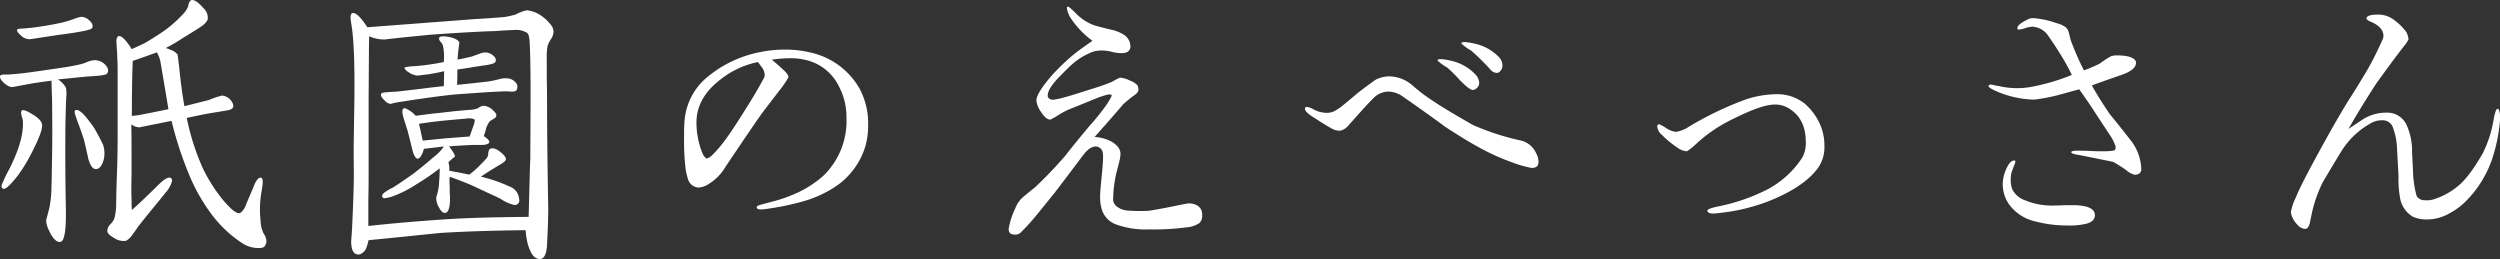 <svg xmlns="http://www.w3.org/2000/svg" width="510" height="52.86" viewBox="0 0 510 52.86"><rect x="0" y="0" width="510" height="52.86" fill="#333333" stroke="none"/><defs><style>.cls-1{fill:#fff;}</style></defs><g id="レイヤー_2" data-name="レイヤー 2"><g id="レイヤー_1-2" data-name="レイヤー 1"><g id="アウトライン前"><g id="ttl_event_ebisu"><path class="cls-1" d="M11.82,16.2a4.72,4.72,0,0,1,1.62,1.68A6.43,6.43,0,0,1,13.5,20c0,.06-.06,1.38-.12,4.08-.06,1.74-.06,4.44-.06,8.1s.06,7.26.12,10.8c.06,4-.3,6.18-1.08,6.36s-1.74-.72-2.64-2.94a4.76,4.76,0,0,1-.3-1.5l.66-2.52A22.66,22.66,0,0,0,10.5,38c.06-1.08.06-3.06.12-5.88.06-3.06.06-7.08,0-12.18-.06-.66-.06-1.8-.12-3.48-1.08.12-3.54.48-4.5.66-3.48.66-3.54.66-3.66.66A3.34,3.34,0,0,1,.9,17c-.72-.66-.9-1-.9-1.44,0-.18.24-.3.66-.36H1.8c.66-.06,1.74-.12,3.18-.3,2.34-.3,4.32-.6,5.94-.84,2.22-.3,4.08-.6,5.7-1a9.84,9.84,0,0,0,1.32-.48,4.9,4.9,0,0,1,1.32-.3,3,3,0,0,1,2,.72c.78.72,1,1.38.6,2-.18.3-1.5.48-4,.6ZM3.54,35.94C2.16,37.68,1.26,38.52.78,38.52c-.3,0-.48-.24-.48-.66a28.33,28.33,0,0,1,1.56-3.3c1.86-3.66,2.82-6.72,2.82-9.24a3.54,3.54,0,0,0-.24-1.56c-.18-.66-.18-1,0-1.2s.84-.06,1.8.54c1.44.78,2.22,1.56,2.34,2.28.12.9-.54,2.7-1.92,5.4A32.63,32.63,0,0,1,3.54,35.94ZM6.12,8a2.5,2.5,0,0,1-1.8-.72c-.66-.54-.9-1-.84-1.2s.36-.18.9-.24l1.5-.12a63,63,0,0,0,6.9-1.14c.42-.12,1.14-.3,2-.6a11.16,11.16,0,0,1,1.68-.54,2.28,2.28,0,0,1,1.62.6c.78.66,1,1.2.66,1.74-.18.3-2.4.78-6.66,1.32C11,7.26,9.06,7.56,6.12,8ZM18,32.34c-.12-.66-.42-1.92-.84-3.72-.24-.78-.6-1.86-1.14-3.3-.18-.42-.36-1-.6-1.68s-.24-1.08-.06-1.14a.45.45,0,0,1,.3-.06c.36,0,.9.36,1.62,1.14A28.24,28.24,0,0,1,19.2,26.1c.48.78,1.08,1.92,1.8,3.36a5.5,5.5,0,0,1,.12,3.24c-.36,1.2-.9,1.8-1.56,1.8S18.42,33.78,18,32.34Zm31.62,17.4a24.59,24.59,0,0,1-6.12-5.58,37,37,0,0,1-4.74-8.1A72.72,72.72,0,0,1,35,24.66c-1.5.3-3.66.72-6.54,1.32a3,3,0,0,1-1.68-.6c.06,2.34.06,5.64.06,9.9-.06,2.7-.06,4.56,0,5.46,0,.54,0,1.26.06,2.1C28.2,41.7,30,40,32.22,37.8c1-1,1.8-1.56,2.28-1.56s.6.24.6.66a5.68,5.68,0,0,1-1.38,2.46c-1.74,2.22-3.3,4-5.64,7-.3.54-.72,1-1.08,1.56a4.27,4.27,0,0,1-1.26,1.2,3.38,3.38,0,0,1-2.4-.54q-1.44-.81-1.44-1.44a1.92,1.92,0,0,1,.6-1.38,3.65,3.65,0,0,0,.84-1.2,12.42,12.42,0,0,0,.36-2.82c0-1.26.06-3.54.18-7s.12-6.18.12-7.86V13.86c0-.54-.06-1.68-.12-3.42-.06-.54-.06-1.14-.12-1.74-.06-.78.12-1.2.42-1.32.54-.18,1.44.66,2.7,2.64.66-.3,1.62-.72,2.82-1.32,1.5-.9,2.94-1.8,4.26-2.76A25.77,25.77,0,0,0,37.5,2.7a4.75,4.75,0,0,0,.9-1.44c0-.36.3-1.26.78-1.26s1.2.36,2.28,1.62a2.63,2.63,0,0,1,.9,2.4,3.56,3.56,0,0,1-1.14,1.26c-.3.24-1.62,1.08-4,2.52a29.33,29.33,0,0,1-3.42,2,5.3,5.3,0,0,1,1,.36,2.93,2.93,0,0,1,1.44,1l.3,2.4q.45,4.59,1.08,8.1l5-1.26a17.74,17.74,0,0,1,2.64-.9,2.56,2.56,0,0,1,1.92,1.08c.42.6.54,1.08.3,1.44a1.76,1.76,0,0,1-1,.48l-4,.66c-1.26.24-2.76.54-4.38.9a48.45,48.45,0,0,0,3.3,10.32A32.88,32.88,0,0,0,45.66,41a23.77,23.77,0,0,0,1.68,1.74c.78.66,1.38.9,1.74.66a3.67,3.67,0,0,0,1.14-1.74l1.5-3.54c.54-1.44,1.08-2,1.56-1.86s.36,1.26,0,3.24a20.81,20.81,0,0,0-.12,5.52,6.26,6.26,0,0,0,.6,2.58,3.18,3.18,0,0,1,.6,1.62,1.79,1.79,0,0,1-.3.9c-.18.36-.6.48-1.26.48a5.18,5.18,0,0,1-.9-.06A6,6,0,0,1,49.62,49.74Zm-16-31.92-.84-4.92A6,6,0,0,0,32,10.68c-1.14.42-2.76,1-4.92,1.74-.12,2.94-.18,6.72-.18,11.22a16.19,16.19,0,0,0,2.46-.36c1-.18,2.7-.54,5-1Z"/><path class="cls-1" d="M112.92,6.42A2.88,2.88,0,0,1,112.38,8a6.18,6.18,0,0,0-.66,1.32,11.74,11.74,0,0,0-.18,2.64v4.14c.06,2.34.06,4,.06,5,0,4.32.06,11.46.24,21.42,0,1.5-.06,3.9-.24,7.26-.06,1.86-.54,3.06-1.44,3.06-1.08,0-1.8-.84-2.46-2.94a16,16,0,0,1-.48-2.94q-9.36.09-17.1.54c-3.18.3-8.16.84-14.94,1.5a9.52,9.52,0,0,1-.6,1.92c-.48.66-1,1-1.44,1-1,0-1.5-.9-1.5-2.7l.18-2.58c.24-5.22.36-8.82.36-10.86s-.06-4.74,0-8l.12-8c.06-7-.12-12-.66-15.06a9.24,9.24,0,0,1-.12-1.14q0-.81.36-.9,1-.27,3.06,2.88L96.78,3.9c1.14-.06,3.12-.18,6.06-.42a15.51,15.51,0,0,0,2.4-.54,8.64,8.64,0,0,1,2.22-.84,6,6,0,0,1,2.1.6A8.26,8.26,0,0,1,112.32,5,2.27,2.27,0,0,1,112.92,6.42Zm-4.74,26.1.06-12.72q0-7.74-.18-11c-.06-1.2-.24-1.92-.54-2.1a4.25,4.25,0,0,0-2.34-.6c-1.32.06-2.7.12-4.14.24q-3.87.09-13,.72c-3.06.3-6.3.6-9.6,1a7.71,7.71,0,0,1-3.12-.66c-.06.54-.06,4.68-.12,12.48v15.9c0,.66,0,2.34-.06,5.1v5.22c5.46-.6,10.5-1,15.12-1.32s10.44-.48,17.58-.54C107.88,43.44,108.12,32.7,108.18,32.52ZM78.42,20.46c-.66-.66-.84-1.08-.6-1.38.06-.18.6-.24,1.62-.3.6-.06,1.2-.06,1.8-.12l4.62-.54q2.7-.36,4.68-.54c.06-1.86.06-2.88.06-3.06-.66.18-1.62.36-2.94.6l-2.46.3a3.63,3.63,0,0,1-1.62-.54c-.78-.48-1.14-.84-1-1.14a10.11,10.11,0,0,1,2-.24,48.77,48.77,0,0,0,5.94-.84,10.42,10.42,0,0,0-.18-3.42,1.76,1.76,0,0,0-.36-.6,1.25,1.25,0,0,1-.42-.78q0-.63,1.8-.36c1.2.18,2.34.72,2.34,1.26l-.18,1.38q-.09.72-.18,2c.6-.06,1.56-.3,2.88-.6l2-.72a2.38,2.38,0,0,1,1.8.12q1.35.72,1.08,1.62c-.12.3-.6.48-1.5.66-.3.06-1.32.18-3.18.48-.66.12-1.74.3-3.12.48,0,.84,0,1.86-.06,3.12.9-.06,3-.3,6.24-.66a23.23,23.23,0,0,0,2.34-.48,4.36,4.36,0,0,1,1.56-.18,2.35,2.35,0,0,1,1.8.84,1.31,1.31,0,0,1,.24,1.5q-.27.45-1.26.36a13.44,13.44,0,0,0-2.22,0c-1.92.06-5,.3-9.3.6-2.28.24-5,.6-8.22,1.08-.54.06-1.5.24-2.76.42s-1.92.42-2,.42A2.12,2.12,0,0,1,78.42,20.46ZM105.9,40.62a1,1,0,0,1-.18.9,1,1,0,0,1-.78.3,8.28,8.28,0,0,1-2.82-1.26c-.54-.3-2.16-1-4.86-2.28-2.1-1-4-1.68-5.52-2.22a9.49,9.49,0,0,0,0,1.86V39.3a10.71,10.71,0,0,1,.06,1.26c0,1.86-.36,2.82-1,2.88-.42.06-.84-.36-1.26-1.14A3.66,3.66,0,0,1,89,40.2,10.69,10.69,0,0,0,89.52,38l.12-1.74c.06-1,.06-1.62.06-1.92A48.65,48.65,0,0,1,85,37.56a23.37,23.37,0,0,1-4.5,2.34,8.19,8.19,0,0,1-2,.54c-.24,0-.42-.06-.48-.24-.18-.36.06-.72.72-1.14a10.26,10.26,0,0,1,1.38-.78c.9-.54,2.28-1.5,4.26-2.88.84-.66,2.22-1.74,4.08-3.36a9,9,0,0,0,2.1-2.16l-4.08.48c-.36,1.26-.78,1.92-1.2,2s-.9-.6-1.2-2l-.72-2.88c-.18-.78-.54-1.86-1-3.3-.36-1.2-.36-1.86-.06-2a.46.46,0,0,1,.3-.12,6.2,6.2,0,0,1,2.22,1.56l3.18-.42c1.26-.12,2.88-.3,4.92-.54.9-.06,1.86-.18,2.76-.24a6.09,6.09,0,0,0,1.74-.3l.48-.3a1.64,1.64,0,0,1,.84-.24,3,3,0,0,1,1.62.72c.6.54.9.9.9,1.2a.81.81,0,0,1-.54.72,6.51,6.51,0,0,1-.78.48,5.25,5.25,0,0,0-.78,1.5,8,8,0,0,1-.48,1.56c.84.54,1.2,1,1.14,1.26s-.48.48-1.26.54h-2.1c-1,.06-2.64.12-4.86.3.84,1.08,1.26,1.8,1.2,2.1a14.08,14.08,0,0,0-1.32,1.14,5.32,5.32,0,0,1,.18,1.74c.36.06,1.74.3,4.08.78A19.17,19.17,0,0,0,97.62,34c.72-.72,1.2-1.2,1.38-1.44a1.65,1.65,0,0,0,.6-1.08,1.65,1.65,0,0,1,.3-1.08c.54-.3,1.26-.12,2.1.54s1.26,1.2,1.2,1.56-.48.66-1.38,1.2c-.42.24-1.32.78-2.64,1.62l-1.08.72a29.93,29.93,0,0,1,5.82,2A2.92,2.92,0,0,1,105.9,40.62ZM91.14,28.2l4.68-.36c.18-.54.48-1.38.84-2.4.18-.6.24-1,.12-1.08s-.66-.3-1.56-.18l-4,.36q-2.88.27-5.76.72c.18.66.3,1.26.42,1.74,0,.06.12.66.36,1.68Z"/><path class="cls-1" d="M170.1,38.28a23.26,23.26,0,0,1-6.36,2.82,52.71,52.71,0,0,1-6.84,1.44,10.7,10.7,0,0,1-1.68.18c-.54,0-.84-.12-.84-.42s.3-.36.78-.54c.18-.06.54-.12,1.56-.42a31.36,31.36,0,0,0,6.12-2.1,22,22,0,0,0,5.1-3.36,15.51,15.51,0,0,0,4.74-11.82,13.27,13.27,0,0,0-1.5-6.36,10,10,0,0,0-6.54-5.4,12.9,12.9,0,0,0-3.6-.42,25.69,25.69,0,0,0-3.6.3c1,.78,1.74,1.5,2.4,2.1s1,1.08,1,1.5a18.61,18.61,0,0,1-1.86,2.7L155.52,23c-1,1.38-3.54,5.1-7.5,11a10.08,10.08,0,0,1-3.66,3.66,4.09,4.09,0,0,1-1.86.6,2.39,2.39,0,0,1-2.1-1.56,14.31,14.31,0,0,1-.54-2.28,49.37,49.37,0,0,1-.3-6.78,27.71,27.71,0,0,1,.12-3.36,12.87,12.87,0,0,1,4.08-8.1,23.93,23.93,0,0,1,11.46-5.58,24.56,24.56,0,0,1,4.8-.48,21.41,21.41,0,0,1,5.34.6,15.28,15.28,0,0,1,10,7.38,14.92,14.92,0,0,1,1.74,7.38,15.61,15.61,0,0,1-.54,4.26A15.11,15.11,0,0,1,170.1,38.28ZM154.62,12.66A18,18,0,0,0,147,16.2c-3.3,2.52-4.92,5.46-4.92,8.76a16.55,16.55,0,0,0,1.32,6.54,2.82,2.82,0,0,0,.72.84,2.43,2.43,0,0,0,1.08-.6,26.84,26.84,0,0,0,3-3.54c1.38-1.92,2.94-4.38,4.8-7.38.72-1.14,1.68-2.76,2.82-4.86a1.6,1.6,0,0,0,.18-.72,2.73,2.73,0,0,0-.48-1.38Z"/><path class="cls-1" d="M242,46.38a50.3,50.3,0,0,1-7.44.42,18.21,18.21,0,0,1-6.84-1,4.75,4.75,0,0,1-3-3.24,8.87,8.87,0,0,1-.3-2.34c0-.9.12-2.22.3-4s.3-3.18.3-4.08a4,4,0,0,0-.12-1.26,1.51,1.51,0,0,0-1.38-1c-.78,0-1.68.6-2.58,1.8-1.32,1.74-3.24,4.32-5.82,7.68l-3.3,4.08a46.38,46.38,0,0,1-3.6,4,1.58,1.58,0,0,1-1.14.42c-.9,0-1.32-.36-1.32-1.14a15.67,15.67,0,0,1,1.38-4.26,5.54,5.54,0,0,1,1.74-2.4c.72-.6,1.44-1.2,2.22-1.8a85.94,85.94,0,0,0,6.36-6.66c.9-1.2,2.58-3.24,4.92-6.06a42.68,42.68,0,0,0,2.94-3.6,16.94,16.94,0,0,0,1.14-1.74c.3-.54.36-.78.3-.84s-.48-.18-1,0a14.45,14.45,0,0,0-2,.66c-1.5.6-3.36,1.38-5.64,2.28a16.29,16.29,0,0,0-2.34,1.26,13.17,13.17,0,0,1-1.5.84c-.6,0-1.2-.48-1.86-1.5a5,5,0,0,1-1-2.4c0-1,1.14-2.82,3.36-5.34a43.54,43.54,0,0,1,4.08-3.9c.78-.66,2.1-1.62,4-2.94A17.93,17.93,0,0,1,218.64,4a5.33,5.33,0,0,1-1-2.34c0-.18.06-.3.24-.3s.78.54,1.8,1.56a9.68,9.68,0,0,0,3.66,2.28c.18.06,1.26.36,3.24.84a7.51,7.51,0,0,1,2.82,1.14,2.82,2.82,0,0,1,1.2,2.28c0,.84-.54,1.32-1.62,1.38a8,8,0,0,1-2.28-.3,8.87,8.87,0,0,0-2.28-.24,5.81,5.81,0,0,0-2.4.66,12.58,12.58,0,0,0-3.12,2c-.72.6-1.8,1.68-3.24,3.18-1.26,1.38-1.92,2.46-1.92,3.36a.66.66,0,0,0,.3.6,1.25,1.25,0,0,0,.9.24,17.37,17.37,0,0,0,2.4-.54c1.14-.3,3-.9,5.64-1.74a40.37,40.37,0,0,0,3.9-1.38,10,10,0,0,1,1.62-.84,5.24,5.24,0,0,1,2,.6,3.72,3.72,0,0,1,1.56,1,2.36,2.36,0,0,1,.18.84c0,.42-.3.78-.9,1.2s-1.32,1-2.16,1.74c-1.38,1.62-3.36,3.9-5.88,6.72a8.51,8.51,0,0,1,3.36.9c1.26.72,1.92,1.56,1.92,2.58a8.68,8.68,0,0,1-.36,2l-.54,2.1a26.66,26.66,0,0,0-.6,4.92,1.87,1.87,0,0,0,.66,1.62,4.08,4.08,0,0,0,2.46.9A31.42,31.42,0,0,0,234.3,43c.9-.12,2.22-.36,4.08-.72,2.64-.54,3.9-.78,4-.78a3.42,3.42,0,0,1,1.86.42,2.08,2.08,0,0,1,1,2,2,2,0,0,1-.54,1.56A5.34,5.34,0,0,1,242,46.38Z"/><path class="cls-1" d="M308.64,33.18a45.47,45.47,0,0,1-7.26-3.3c-1.32-.72-3.48-2-6.54-4-1.86-1.38-4.68-3.42-8.58-6.12a5.28,5.28,0,0,0-3.06-1.08,4.42,4.42,0,0,0-2.94,1.26c-.78.78-1.5,1.56-2.22,2.34L275,25.68a2.83,2.83,0,0,1-1.74,1,3.74,3.74,0,0,1-1.92-.66c-.18-.06-1.26-.72-3.12-1.92-1.38-.84-2-1.44-2-1.86s.12-.42.42-.42a3.53,3.53,0,0,1,1.08.36c.54.3.84.42,1,.48a5.76,5.76,0,0,0,2,.36,3.25,3.25,0,0,0,1.5-.36,11,11,0,0,0,2-1.38l2.16-1.8c.9-.78,2.34-1.86,4.2-3.18a6.09,6.09,0,0,1,2.94-.72,7.43,7.43,0,0,1,4.8,2,34.39,34.39,0,0,0,4,3c1.56,1.08,4.26,2.7,8.16,4.92a51,51,0,0,0,9.84,3.18,4.62,4.62,0,0,1,3.06,2.58,4,4,0,0,1,.48,1.8c0,.78-.48,1.2-1.38,1.2A21.23,21.23,0,0,1,308.64,33.18Zm-8.16-14.82c-.48,0-1.32-.66-2.58-1.92a31.63,31.63,0,0,0-2.64-2.64,10.31,10.31,0,0,1-2-1.44c0-.18.18-.3.6-.3a10.42,10.42,0,0,1,2,.3,9.72,9.72,0,0,1,5,2.7,2.85,2.85,0,0,1,.9,1.74,1.47,1.47,0,0,1-.78,1.38A1,1,0,0,1,300.48,18.36Zm4.86-3.48a1.85,1.85,0,0,1-1.32-.72,48,48,0,0,0-3.9-3.84,10.31,10.31,0,0,1-2-1.44c0-.18.18-.3.6-.3a10.42,10.42,0,0,1,2,.3,9.72,9.72,0,0,1,5,2.7,2.52,2.52,0,0,1,.78,1.68,1.67,1.67,0,0,1-.66,1.44A1,1,0,0,1,305.34,14.88Z"/><path class="cls-1" d="M360.66,41.1a39.07,39.07,0,0,1-9.3,2.28c-1,.12-1.62.18-1.86.18-.78,0-1.14-.18-1.2-.6,0-.24.72-.54,2.16-.84a38.31,38.31,0,0,0,10.2-3.54,19.22,19.22,0,0,0,7-6.42,6.18,6.18,0,0,0,.72-3.24c0-2.94-1-5.16-3.12-6.6a5.38,5.38,0,0,0-3.12-1c-1.92,0-4.68,1-8.34,2.82a30.27,30.27,0,0,0-7.92,5.34,11.72,11.72,0,0,1-1.74,1.38,3.64,3.64,0,0,1-2-.78,18.87,18.87,0,0,1-3.06-2.52,2.57,2.57,0,0,1-1-1.74.43.43,0,0,1,.42-.48,11.49,11.49,0,0,1,1.38.78,4.61,4.61,0,0,0,2,.78,6.7,6.7,0,0,0,2.7-1.08,67.89,67.89,0,0,1,11.52-5.52,20.38,20.38,0,0,1,6.24-1.08,8.94,8.94,0,0,1,5.82,1.92,12.24,12.24,0,0,1,2.7,3.36,10.61,10.61,0,0,1,1.32,5.28,7.24,7.24,0,0,1-1.5,4.74C368.7,37.08,365.34,39.24,360.66,41.1Z"/><path class="cls-1" d="M435.66,35.7a4.15,4.15,0,0,1-1.92-1,30.41,30.41,0,0,0-2.64-1.68l-6.24-1.26c-.24-.06-.66-.12-1.32-.24s-1-.3-1-.48.42-.3,1.32-.3c.54,0,1.44,0,2.58.06s2,.06,2.58.06c1.5,0,2.34-.12,2.46-.3a2.13,2.13,0,0,0,.12-.6,8.54,8.54,0,0,0-1.14-2.34l-2.64-4c-.78-1.26-2-3.06-3.66-5.4l-4.62,1.26a38.74,38.74,0,0,1-4.5.84,20.44,20.44,0,0,1-7.44-1.56c-1.26-.54-1.92-.9-1.92-1.2s.24-.3.66-.3a10.91,10.91,0,0,0,1.44.3,16,16,0,0,0,3.66.42,14.51,14.51,0,0,0,2.82-.24,41.42,41.42,0,0,0,8.4-2.46,47.93,47.93,0,0,0-2.94-5.16c-.42-.72-1.14-1.74-2-3a4.21,4.21,0,0,0-3.12-1.68,5.58,5.58,0,0,0-1.44.3,7,7,0,0,1-1.32.3.28.28,0,0,1-.3-.3c0-.54.78-1.14,2.4-1.92a3.54,3.54,0,0,1,.84-.12,17.87,17.87,0,0,1,4.68,1,5.48,5.48,0,0,1,2,.9,2.32,2.32,0,0,1,.6,1.14l.36,1.44a59.23,59.23,0,0,0,2.7,6.18c.66-.24,1.74-.66,3.12-1.32.6-.42,1.38-1,2.4-1.56a3.51,3.51,0,0,1,1.26-.18,10.33,10.33,0,0,1,2.34.24c1,.3,1.56.72,1.5,1.32,0,.9-1,1.74-2.88,2.4q-1.89.63-6.12,2.16c.78,1.44,2,3.42,3.66,5.88q1.44,1.71,4.32,5.4a10,10,0,0,1,2.1,5.7,1.06,1.06,0,0,1-1.2,1.2ZM422,46a26,26,0,0,1-7.08-.9,9.19,9.19,0,0,1-4.44-2.64,7.15,7.15,0,0,1-1.92-4.92,7.69,7.69,0,0,1,.66-2.94c.54-1.26,1.08-1.86,1.68-1.86.18,0,.24.06.24.18a3.53,3.53,0,0,1-.36,1.08l-.42,1.14a7.45,7.45,0,0,0-.18,1.62,5.66,5.66,0,0,0,.3,1.8,4.5,4.5,0,0,0,2.58,2.28,14.39,14.39,0,0,0,6.24,1.08c.42,0,1,0,1.8-.06h1.8a10.7,10.7,0,0,1,2.46.24q2,.45,2,1.8c0,.84-.6,1.44-1.74,1.74A14.47,14.47,0,0,1,422,46Z"/><path class="cls-1" d="M508.62,31.74a22.44,22.44,0,0,1-5.46,9.18,13.93,13.93,0,0,1-3.54,2.64,9.2,9.2,0,0,1-4.26,1.2,6.93,6.93,0,0,1-3.12-.54,5.49,5.49,0,0,1-2.58-3.6,21.34,21.34,0,0,1-.36-4.74l-.3-5.4a13.92,13.92,0,0,0-.9-4.62,2.21,2.21,0,0,0-2.22-1.32,4.26,4.26,0,0,0-2.22.6A16.39,16.39,0,0,0,478,30.3q-.45.63-4.14,6.84a27.57,27.57,0,0,0-2.22,6.24l-.42,2c-.18.9-.54,1.32-1,1.32a2.47,2.47,0,0,1-1.68-1,4.48,4.48,0,0,1-1.2-2.4,10.72,10.72,0,0,1,1-3c.78-1.92,2.22-4.68,4.2-8.34,2.28-4.2,4.38-7.92,6.36-11.16,1-1.56,2.4-3.78,4.14-6.72,1.14-2,2.1-4,3-6a1.66,1.66,0,0,0,.18-.78c0-1.14-.84-2.1-2.46-2.82a2.65,2.65,0,0,1-1-.6c-.06-.6.72-.9,2.22-.9a5.28,5.28,0,0,1,3.48,1.14,11.63,11.63,0,0,1,2.46,2.46A4.49,4.49,0,0,1,491.34,8a5.38,5.38,0,0,1-.9,1.38c-1.32,1.68-3.24,4.26-5.7,7.68-1,1.56-2.4,3.72-4.08,6.54-.42.66-.9,1.56-1.56,2.7l3-2a8.93,8.93,0,0,1,4.68-1.32,4.34,4.34,0,0,1,4.14,2.46,12.88,12.88,0,0,1,1.14,5.34c.06,1.74.18,3.48.24,5.22A21,21,0,0,0,493,40a1.83,1.83,0,0,0,1.62.84,4.8,4.8,0,0,0,1.86-.18,14.59,14.59,0,0,0,4.8-2.58q2.34-1.8,5.22-6.84a24.15,24.15,0,0,0,2.16-6.6c.06-.3.12-.78.3-1.44s.3-1,.6-1,.48,1,.48,1.86A34.08,34.08,0,0,1,508.62,31.74Z"/></g></g></g></g></svg>